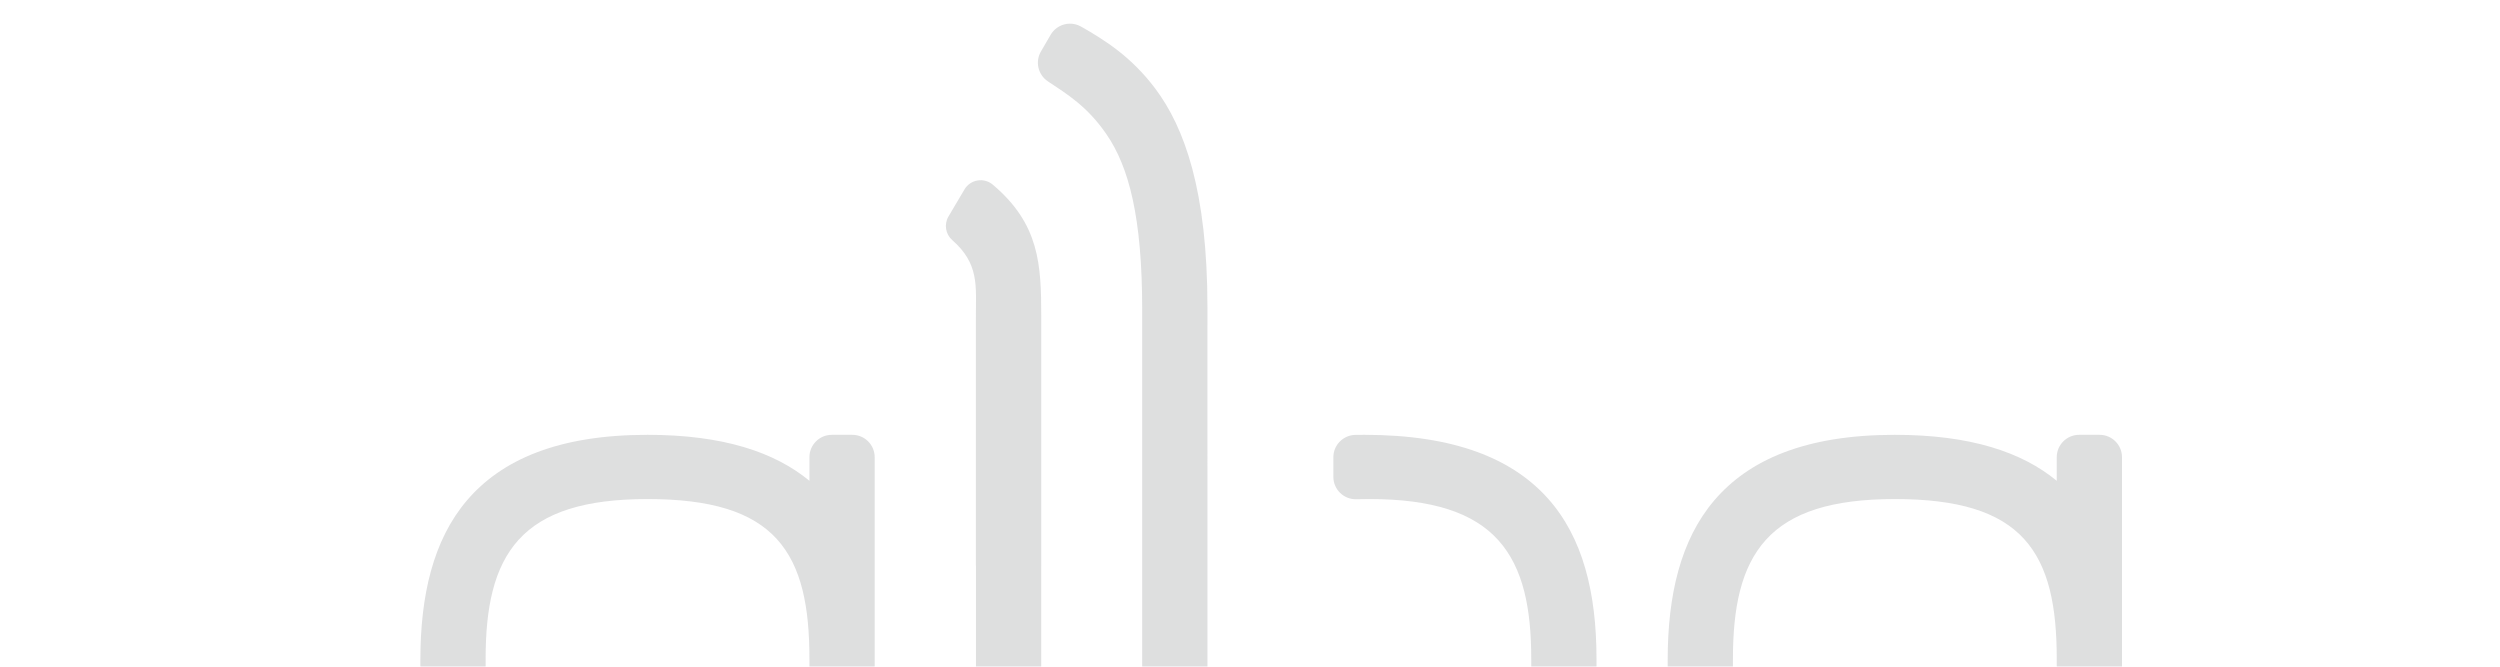 <?xml version="1.0" encoding="UTF-8" standalone="no"?>
<svg xmlns="http://www.w3.org/2000/svg" xmlns:xlink="http://www.w3.org/1999/xlink" xmlns:serif="http://www.serif.com/" width="3000px" height="800px" version="1.1" xml:space="preserve" style="fill-rule:evenodd;clip-rule:evenodd;stroke-linejoin:round;stroke-miterlimit:2;">
  <rect x="0" y="-0" width="3000" height="800" style="fill:none;"></rect>
  <clipPath id="_clip1">
    <rect x="0" y="-0" width="3000" height="800"></rect>
  </clipPath>
  <g clip-path="url(#_clip1)">
    <g id="Alba" opacity="0.15">
      <path d="M1370.63,559.865l0,-40.161l0.001,-148.306c-0,-110.508 -15.841,-171.076 -43.022,-210.502c-22.93,-33.26 -46.446,-47.469 -70.161,-63.279c-12.088,-8.059 -15.578,-24.268 -7.878,-36.588l11.636,-20.004c5.008,-8.013 13.578,-12.499 22.415,-12.627c4.632,-0.066 9.338,1.065 13.643,3.513c27.95,15.893 60.133,35.916 88.953,74.266c35.204,46.844 62.71,122.768 62.71,262.764c0,-0 -0.008,18.914 -0.008,43.754l0.001,107.009l0.003,40.158l-0,258.322c-0,-0 0.004,96.618 0.004,96.633c0.004,61.986 9.178,110.855 39.087,143.754c29.821,32.803 79.292,48.031 155.2,48.031c75.331,-0 124.763,-15.856 154.706,-48.915c30.042,-33.169 39.581,-82.016 39.581,-142.915l-0,-124.089c-0,-59.827 -9.32,-108.671 -39.234,-142.12c-29.794,-33.315 -79.212,-49.71 -155.053,-49.71c-5.294,-0 -10.465,0.075 -15.516,0.227c-7.26,0.218 -14.3,-2.515 -19.513,-7.573c-5.212,-5.059 -8.154,-12.014 -8.154,-19.277l-0,-23.484c-0,-14.628 11.705,-26.567 26.331,-26.857c3.53,-0.069 7.1,-0.104 10.709,-0.104c109.109,-0 177.9,29.086 220.087,76.017c42.261,47.013 58.64,113.45 58.64,192.881l-0,122.86c-0,2.056 -0.011,4.104 -0.033,6.144l0.033,-0.001c-0,77.206 -15.243,143.862 -56.047,191.607c-40.998,47.974 -108.342,78.52 -216.537,78.52c-110.236,-0 -177.539,-30.673 -218.027,-78.646c-40.272,-47.717 -54.557,-114.322 -54.557,-191.481l0,-359.821Z" style="fill:#21252b;"></path>
      <path d="M1171.15,679.127l-0.092,0l-0,-298.963c-0,-36.805 4.226,-63.464 -28.312,-91.993c-8.158,-7.141 -10.07,-19.081 -4.551,-28.413c5.758,-9.742 13.027,-22.034 19.181,-32.44c3.377,-5.712 9.101,-9.644 15.645,-10.747c6.543,-1.104 13.24,0.734 18.304,5.022c56.217,47.367 58.17,96.31 58.17,158.571l0,298.963l-0.049,0l0,285.404c0,110.508 15.841,171.076 43.022,210.502c17.391,25.225 39.248,41.288 62.963,57.098c12.088,8.059 15.579,24.268 7.879,36.588l-12.286,19.658c-7.633,12.212 -23.539,16.232 -36.058,9.114c-27.95,-15.894 -56.576,-35.098 -81.106,-67.739c-35.204,-46.844 -62.71,-122.768 -62.71,-262.764l-0,-287.861Z" style="fill:#21252b;"></path>
      <path d="M971.32,790.683c0,-62.008 -9.171,-110.892 -39.087,-143.8c-29.821,-32.803 -79.292,-48.03 -155.2,-48.03c-75.331,-0 -124.763,15.856 -154.706,48.915c-30.041,33.168 -39.581,82.016 -39.581,142.915l0,130.232c0,59.826 9.321,108.671 39.234,142.119c29.795,33.316 79.213,49.711 155.053,49.711c5.294,-0 10.465,-0.076 15.516,-0.227c7.261,-0.218 14.3,2.514 19.513,7.573c5.213,5.059 8.155,12.013 8.155,19.277l-0,23.483c-0,14.628 -11.706,26.568 -26.331,26.857c-3.531,0.07 -7.101,0.105 -10.71,0.105c-109.109,-0 -177.9,-29.086 -220.086,-76.017c-42.261,-47.013 -58.64,-113.451 -58.64,-192.881l-0,-129.004c-0,-77.206 15.242,-143.861 56.046,-191.607c40.998,-47.973 108.342,-78.519 216.537,-78.519c90.993,-0 152.734,20.899 194.287,55.175l0,-28.313c0,-14.836 12.027,-26.862 26.863,-26.862l24.572,-0c14.836,-0 26.862,12.026 26.862,26.862l0,614.304c0,14.835 -12.026,26.862 -26.862,26.862l-24.572,-0c-14.836,-0 -26.863,-12.027 -26.863,-26.862l0,-372.268Z" style="fill:#21252b;"></path>
      <path d="M2468.1,790.683c-0,-62.008 -9.172,-110.892 -39.087,-143.8c-29.821,-32.803 -79.293,-48.03 -155.201,-48.03c-75.331,-0 -124.763,15.856 -154.706,48.915c-30.041,33.168 -39.581,82.016 -39.581,142.915l0,130.232c0,59.826 9.321,108.671 39.234,142.119c29.795,33.316 79.213,49.711 155.053,49.711c5.294,-0 10.465,-0.076 15.516,-0.227c7.261,-0.218 14.3,2.514 19.513,7.573c5.213,5.059 8.155,12.013 8.155,19.277l-0,23.483c-0,14.628 -11.706,26.568 -26.331,26.857c-3.531,0.07 -7.101,0.105 -10.709,0.105c-109.11,-0 -177.901,-29.086 -220.087,-76.017c-42.261,-47.013 -58.64,-113.451 -58.64,-192.881l-0,-129.004c-0,-77.206 15.242,-143.861 56.046,-191.607c40.998,-47.973 108.343,-78.519 216.537,-78.519c90.993,-0 152.734,20.899 194.288,55.175l-0,-28.313c-0,-14.836 12.026,-26.862 26.862,-26.862l24.572,-0c14.836,-0 26.862,12.026 26.862,26.862l0,614.304c0,14.835 -12.026,26.862 -26.862,26.862l-24.572,-0c-14.836,-0 -26.862,-12.027 -26.862,-26.862l-0,-372.268Z" style="fill:#21252b;"></path>
    </g>
  </g>
</svg>
